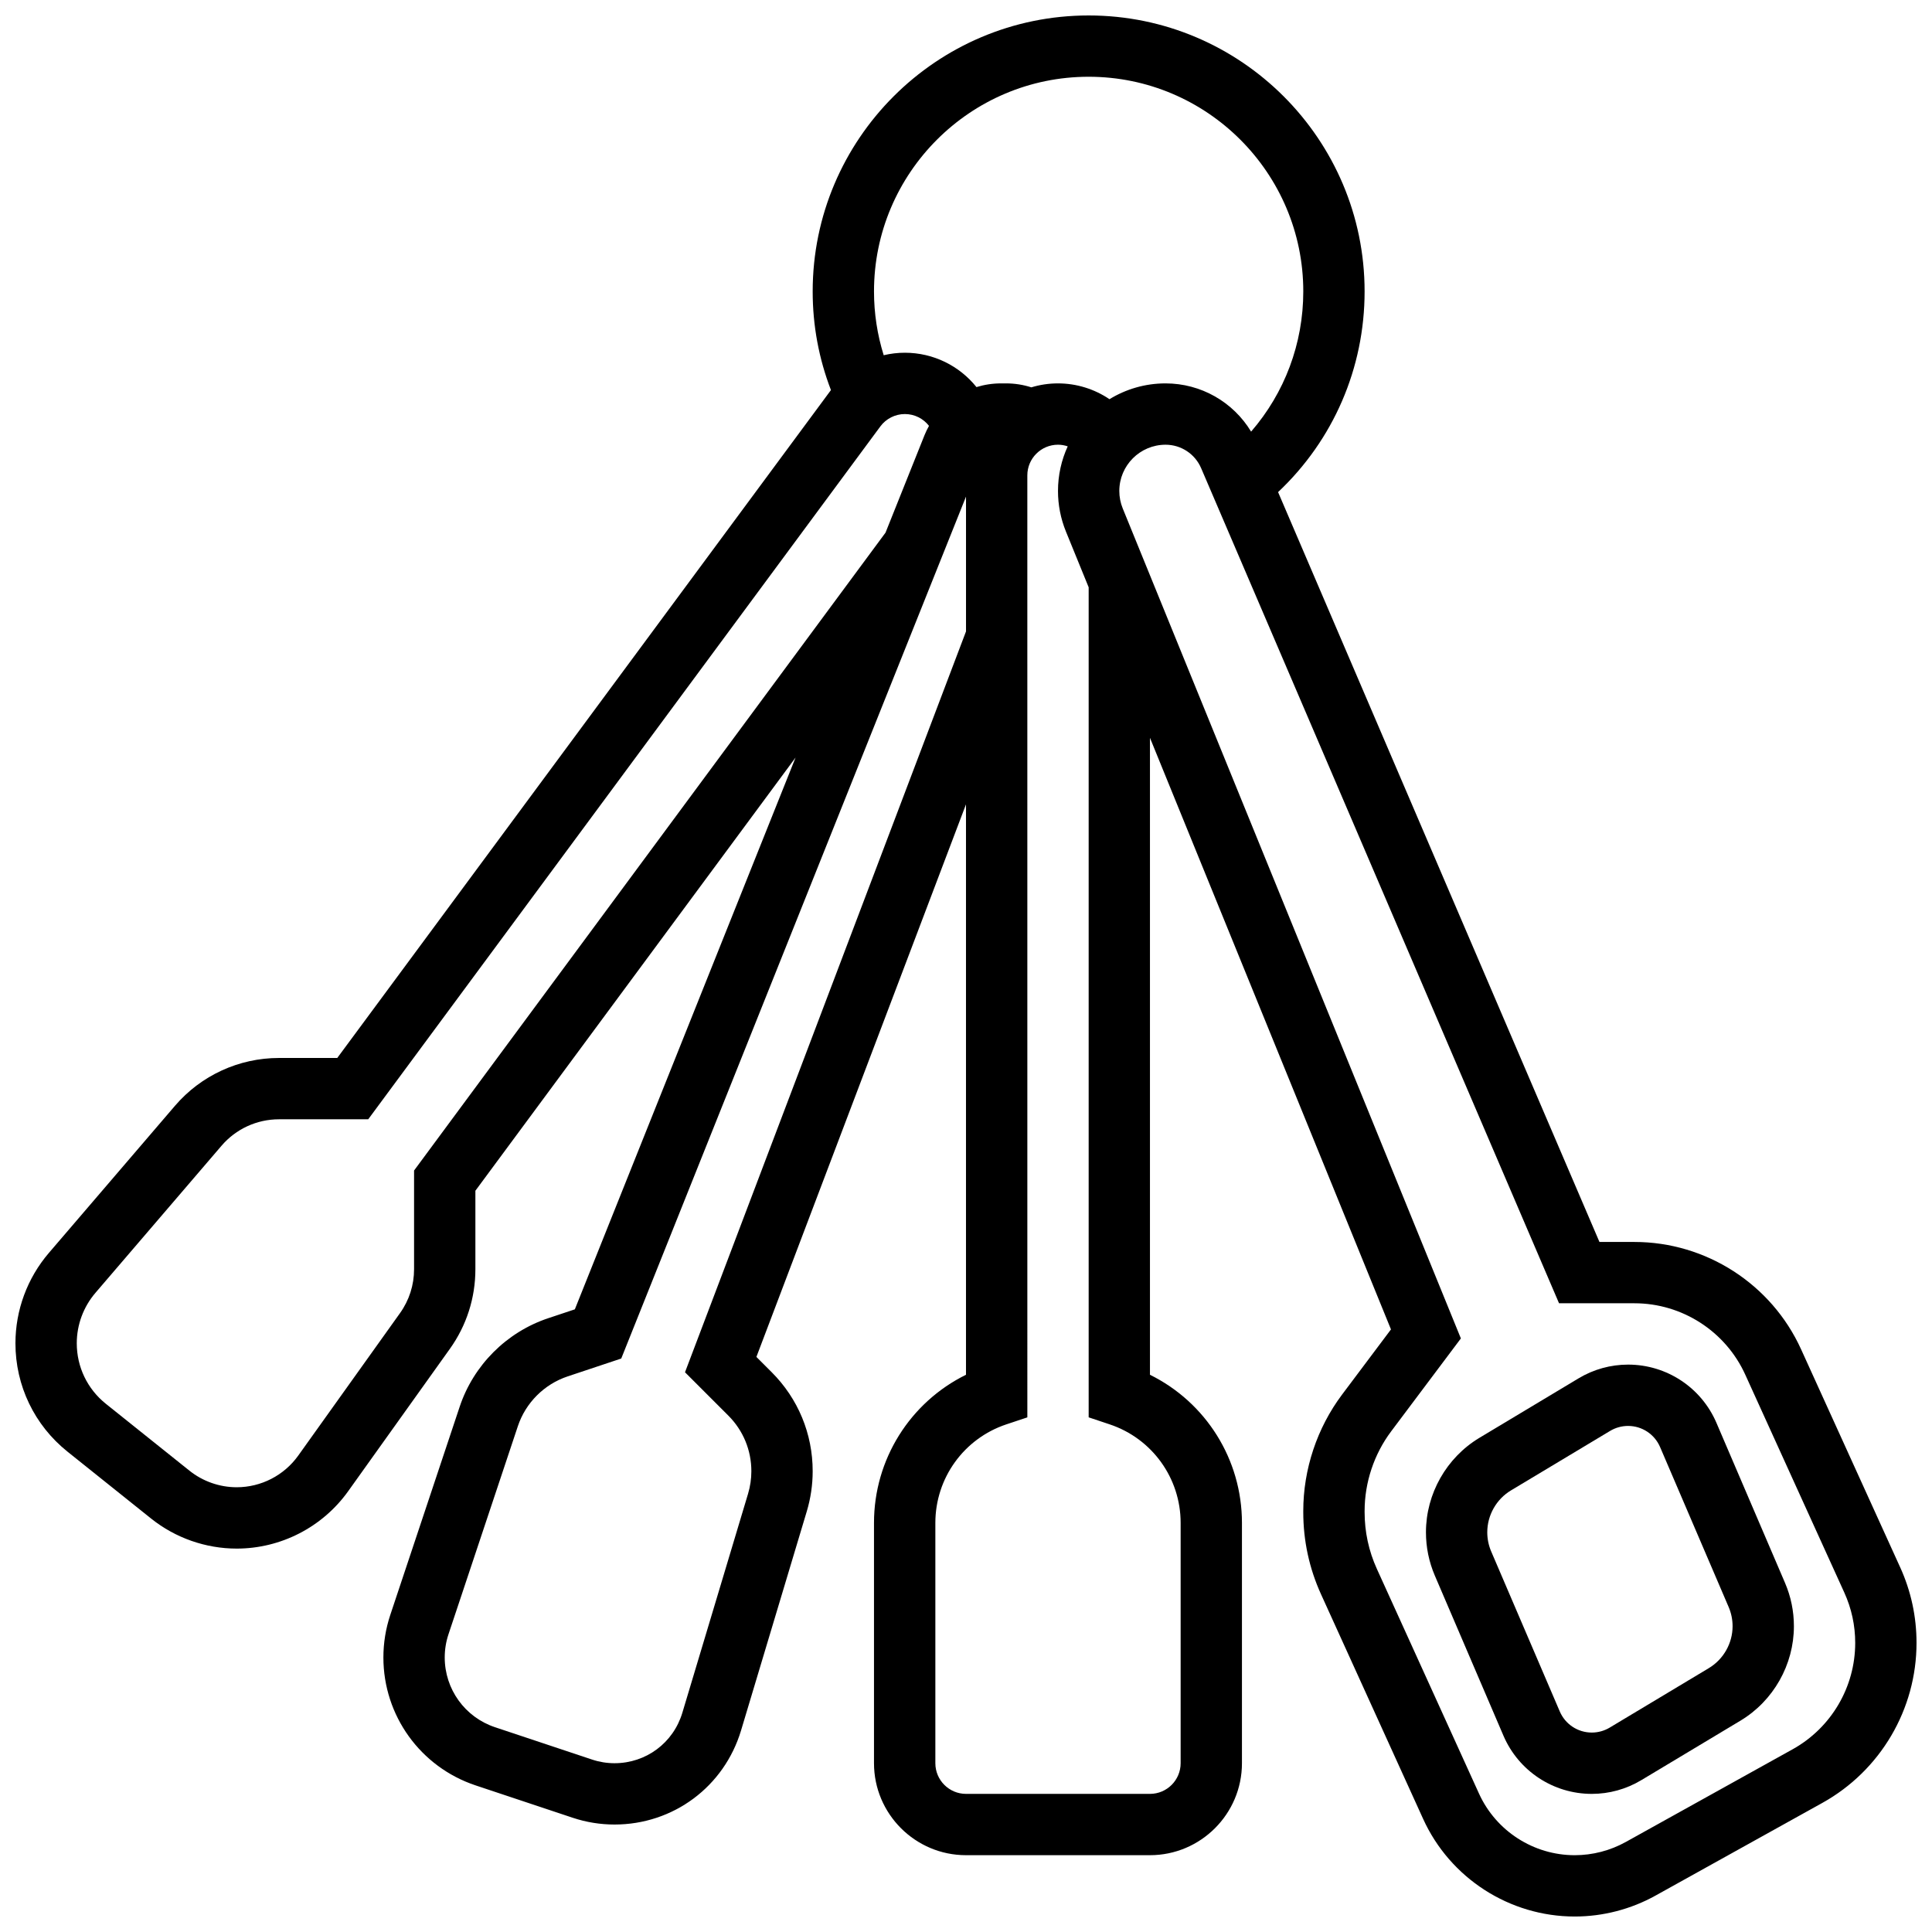 <?xml version="1.0" encoding="UTF-8"?>
<!-- Uploaded to: SVG Find, www.svgrepo.com, Generator: SVG Find Mixer Tools -->
<svg width="800px" height="800px" version="1.1" viewBox="144 144 512 512" xmlns="http://www.w3.org/2000/svg">
 <defs>
  <clipPath id="a">
   <path d="m148.09 148.09h503.81v503.81h-503.81z"/>
  </clipPath>
 </defs>
 <path d="m598.88 521.08c-4.019-9.383-13.215-15.445-23.422-15.445-4.617 0-9.148 1.254-13.109 3.633l-26.281 15.766c-8.742 5.246-14.176 14.836-14.176 25.031 0 3.977 0.793 7.844 2.359 11.5l18.168 42.387c4.019 9.383 13.215 15.445 23.422 15.445 4.617 0 9.148-1.254 13.109-3.633l26.281-15.766c8.742-5.246 14.172-14.836 14.172-25.031 0-3.977-0.793-7.844-2.359-11.5zm-2.012 64.984-26.277 15.766c-1.434 0.859-3.078 1.316-4.75 1.316-3.699 0-7.027-2.195-8.484-5.594l-18.168-42.387c-0.695-1.621-1.047-3.336-1.047-5.098 0-4.519 2.406-8.77 6.285-11.098l26.277-15.766c1.434-0.859 3.078-1.316 4.75-1.316 3.699 0 7.027 2.195 8.484 5.594l18.168 42.387c0.695 1.621 1.047 3.336 1.047 5.098 0 4.519-2.41 8.77-6.285 11.098z"/>
 <g clip-path="url(#a)">
  <path d="m647.55 559.32-26.25-57.754c-7.852-17.273-25.184-28.434-44.156-28.434h-9.273l-85.168-198.72c14.645-13.793 22.93-32.848 22.93-53.184 0-40.324-32.809-73.133-73.133-73.133-40.324 0-73.133 32.809-73.133 73.133 0 9.059 1.641 17.824 4.84 26.145l-130.83 177h-15.449c-10.609 0-20.652 4.621-27.559 12.676l-33.426 38.996c-5.707 6.66-8.852 15.164-8.852 23.941 0 11.234 5.031 21.707 13.809 28.727l22.156 17.727c6.41 5.129 14.465 7.953 22.672 7.953 11.695 0 22.738-5.684 29.535-15.199l26.957-37.738c4.422-6.191 6.762-13.484 6.762-21.098v-20.801l84.852-114.8-58.496 146.23-7.059 2.352c-11.02 3.672-19.789 12.441-23.461 23.461l-18.379 55.141c-1.219 3.652-1.836 7.457-1.836 11.305 0 15.406 9.82 29.027 24.434 33.898l25.738 8.578c3.578 1.191 7.305 1.797 11.074 1.797 15.586 0 29.066-10.031 33.547-24.961l17.406-58.02c1.039-3.461 1.566-7.047 1.566-10.66 0-9.91-3.859-19.223-10.863-26.23l-4.051-4.051 55.543-146.44v151.17c-14.793 7.293-24.379 22.402-24.379 39.25v63.688c0 13.441 10.938 24.379 24.379 24.379h48.754c13.441 0 24.379-10.934 24.379-24.379v-63.688c0-16.848-9.586-31.953-24.379-39.25v-168.8l63.871 156.78-12.953 17.262c-6.637 8.844-10.289 19.801-10.289 30.855v0.293c0 7.586 1.582 14.914 4.703 21.777l27.066 59.543c7.141 15.707 22.906 25.859 40.164 25.859 7.481 0 14.891-1.918 21.426-5.551l44.211-24.562c15.391-8.555 24.949-24.801 24.949-42.402 0-6.973-1.461-13.727-4.348-20.07zm-215.05-394.98c31.363 0 56.883 25.516 56.883 56.883 0 13.844-4.953 26.918-13.828 37.16-4.754-7.863-13.301-12.781-22.672-12.781-5.441 0-10.527 1.535-14.859 4.188-3.981-2.691-8.727-4.188-13.652-4.188-2.453 0-4.82 0.367-7.055 1.047-2.148-0.688-4.41-1.047-6.68-1.047h-1.344c-2.258 0-4.449 0.34-6.519 0.98-4.504-5.617-11.402-9.105-18.984-9.105-1.902 0-3.781 0.227-5.602 0.66-1.695-5.438-2.57-11.094-2.57-16.914 0-31.363 25.516-56.883 56.883-56.883zm-178.77 289.86v26.156c0 4.203-1.289 8.23-3.734 11.648l-26.957 37.738c-3.75 5.258-9.848 8.395-16.309 8.395-4.535 0-8.98-1.559-12.523-4.391l-22.156-17.727c-4.894-3.918-7.707-9.766-7.707-16.035 0-4.898 1.758-9.645 4.945-13.363l33.426-38.996c3.812-4.449 9.359-7 15.219-7h23.648l135.72-183.62c1.516-2.055 3.945-3.277 6.496-3.277 2.57 0 4.902 1.203 6.394 3.133-0.441 0.797-0.848 1.617-1.191 2.481l-10.328 25.816zm71.801 53.465 11.48 11.48c3.938 3.938 6.106 9.172 6.106 14.738 0 2.031-0.297 4.043-0.879 5.988l-17.406 58.02c-2.398 8-9.625 13.379-17.98 13.379-2.019 0-4.019-0.324-5.938-0.965l-25.738-8.578c-7.965-2.656-13.32-10.082-13.32-18.48 0-2.098 0.336-4.172 1-6.16l18.383-55.141c2.062-6.191 6.992-11.121 13.184-13.184l14.211-4.738 91.367-228.42v35.727zm112.53 13.801c11.258 3.754 18.82 14.25 18.82 26.117v63.688c0 4.481-3.644 8.125-8.125 8.125h-48.754c-4.481 0-8.125-3.644-8.125-8.125v-63.688c0-11.867 7.562-22.363 18.82-26.113l5.559-1.852-0.004-249.64c0-4.481 3.644-8.125 8.125-8.125 0.887 0 1.754 0.156 2.578 0.434-1.652 3.606-2.578 7.609-2.578 11.824 0 3.707 0.711 7.324 2.106 10.758l6.023 14.773v219.97zm181 86.113-44.211 24.562c-4.129 2.293-8.812 3.508-13.535 3.508-10.898 0-20.859-6.41-25.367-16.332l-27.066-59.547c-2.152-4.738-3.246-9.801-3.246-15.051v-0.293c0-7.559 2.5-15.055 7.035-21.102l18.477-24.625-89.613-219.96c-0.602-1.477-0.906-3.031-0.906-4.625 0-6.762 5.5-12.258 12.258-12.258 4.109 0 7.809 2.438 9.426 6.215l94.848 221.31h19.988c12.617 0 24.141 7.422 29.359 18.906l26.25 57.754c1.918 4.219 2.891 8.711 2.891 13.344 0.004 11.707-6.356 22.512-16.586 28.195z"/>
 </g>
</svg>